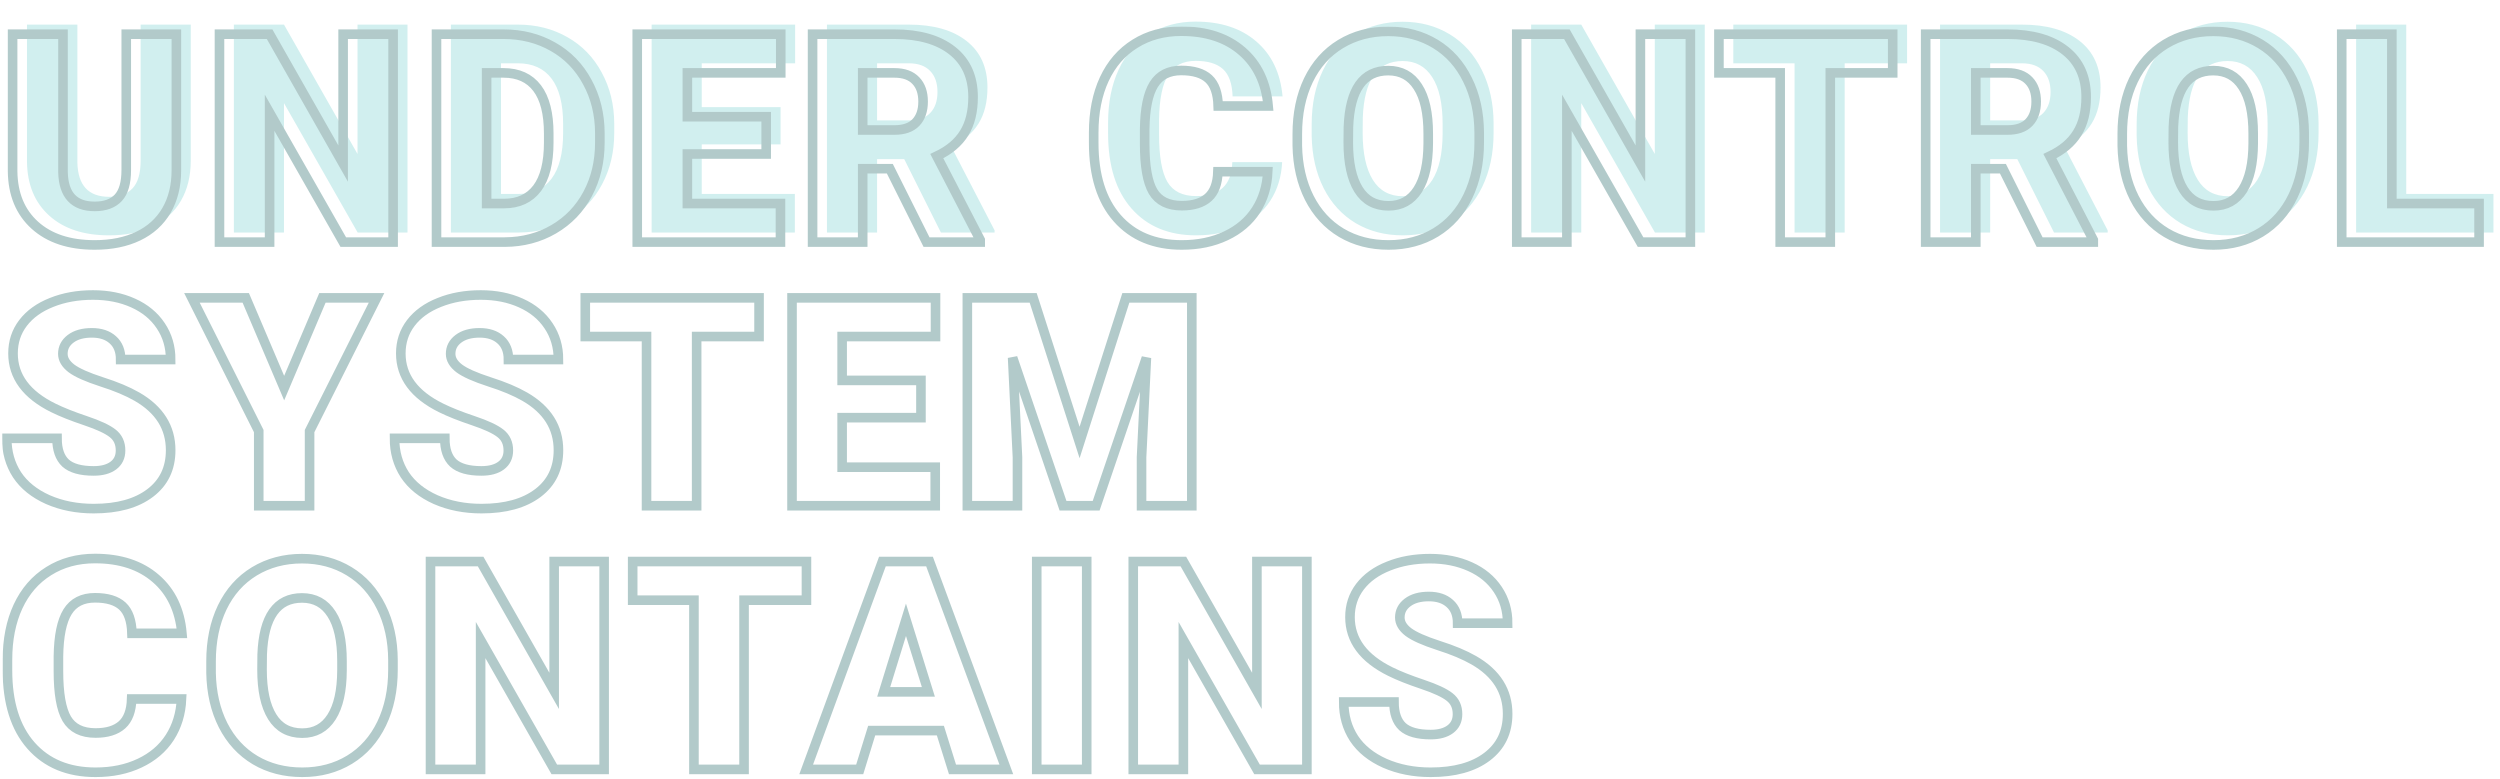 <?xml version="1.0" encoding="UTF-8"?> <svg xmlns="http://www.w3.org/2000/svg" width="1043" height="325" viewBox="0 0 1043 325" fill="none"> <path d="M79.582 10.266V67.036C79.582 73.47 78.212 79.049 75.472 83.775C72.731 88.462 68.8 92.036 63.677 94.498C58.554 96.96 52.497 98.191 45.508 98.191C34.944 98.191 26.624 95.451 20.548 89.971C14.472 84.49 11.374 76.984 11.255 67.453V10.266H32.283V67.87C32.522 77.362 36.93 82.107 45.508 82.107C49.837 82.107 53.113 80.916 55.337 78.533C57.561 76.15 58.673 72.278 58.673 66.917V10.266H79.582ZM170.005 97H149.215L118.477 43.029V97H97.567V10.266H118.477L149.155 64.236V10.266H170.005V97ZM188.11 97V10.266H216.048C223.713 10.266 230.603 12.013 236.719 15.508C242.835 18.963 247.6 23.867 251.016 30.222C254.471 36.536 256.218 43.625 256.258 51.488V55.48C256.258 63.422 254.57 70.551 251.195 76.865C247.859 83.14 243.133 88.064 237.017 91.639C230.941 95.173 224.15 96.96 216.644 97H188.11ZM209.019 26.409V80.916H216.286C222.283 80.916 226.89 78.791 230.107 74.542C233.323 70.253 234.932 63.899 234.932 55.48V51.727C234.932 43.347 233.323 37.033 230.107 32.783C226.89 28.534 222.204 26.409 216.048 26.409H209.019ZM325.653 60.245H292.77V80.916H331.61V97H271.861V10.266H331.729V26.409H292.77V44.697H325.653V60.245ZM377.236 66.381H365.917V97H345.008V10.266H379.142C389.428 10.266 397.47 12.549 403.268 17.116C409.066 21.683 411.965 28.137 411.965 36.477C411.965 42.513 410.734 47.517 408.272 51.488C405.849 55.46 402.037 58.676 396.834 61.139L414.944 96.106V97H392.545L377.236 66.381ZM365.917 50.237H379.142C383.113 50.237 386.092 49.205 388.078 47.14C390.103 45.035 391.116 42.116 391.116 38.383C391.116 34.65 390.103 31.731 388.078 29.626C386.052 27.481 383.074 26.409 379.142 26.409H365.917V50.237ZM534.909 67.632C534.631 73.668 533.003 79.01 530.024 83.656C527.046 88.263 522.856 91.837 517.455 94.379C512.093 96.921 505.958 98.191 499.048 98.191C487.65 98.191 478.675 94.478 472.122 87.052C465.569 79.625 462.293 69.141 462.293 55.599V51.31C462.293 42.811 463.762 35.384 466.701 29.03C469.679 22.636 473.949 17.712 479.509 14.257C485.068 10.762 491.502 9.015 498.809 9.015C509.333 9.015 517.792 11.795 524.186 17.355C530.58 22.875 534.214 30.5 535.088 40.23H514.238C514.079 34.948 512.749 31.155 510.247 28.852C507.745 26.548 503.932 25.396 498.809 25.396C493.607 25.396 489.794 27.342 487.372 31.234C484.949 35.126 483.678 41.342 483.559 49.88V56.016C483.559 65.269 484.711 71.881 487.014 75.853C489.357 79.824 493.369 81.81 499.048 81.81C503.853 81.81 507.526 80.678 510.068 78.414C512.61 76.15 513.96 72.556 514.119 67.632H534.909ZM623.128 55.42C623.128 63.879 621.559 71.365 618.422 77.878C615.284 84.391 610.817 89.415 605.018 92.949C599.26 96.444 592.687 98.191 585.301 98.191C577.914 98.191 571.361 96.504 565.642 93.128C559.924 89.713 555.456 84.848 552.239 78.533C549.062 72.219 547.394 64.971 547.235 56.79V51.905C547.235 43.407 548.784 35.921 551.882 29.447C555.019 22.934 559.487 17.91 565.285 14.376C571.123 10.841 577.755 9.074 585.181 9.074C592.528 9.074 599.081 10.822 604.84 14.316C610.598 17.811 615.066 22.795 618.243 29.269C621.46 35.702 623.088 43.089 623.128 51.429V55.42ZM601.861 51.786C601.861 43.168 600.412 36.635 597.513 32.188C594.653 27.7 590.543 25.456 585.181 25.456C574.697 25.456 569.157 33.319 568.561 49.046L568.502 55.42C568.502 63.919 569.912 70.451 572.731 75.019C575.551 79.586 579.741 81.869 585.301 81.869C590.582 81.869 594.653 79.625 597.513 75.138C600.372 70.65 601.821 64.197 601.861 55.777V51.786ZM711.227 97H690.437L659.699 43.029V97H638.79V10.266H659.699L690.378 64.236V10.266H711.227V97ZM795.634 26.409H769.602V97H748.692V26.409H723.137V10.266H795.634V26.409ZM841.617 66.381H830.299V97H809.39V10.266H843.524C853.809 10.266 861.851 12.549 867.65 17.116C873.448 21.683 876.347 28.137 876.347 36.477C876.347 42.513 875.116 47.517 872.654 51.488C870.231 55.46 866.418 58.676 861.216 61.139L879.325 96.106V97H856.927L841.617 66.381ZM830.299 50.237H843.524C847.495 50.237 850.473 49.205 852.459 47.14C854.485 45.035 855.497 42.116 855.497 38.383C855.497 34.65 854.485 31.731 852.459 29.626C850.434 27.481 847.455 26.409 843.524 26.409H830.299V50.237ZM967.306 55.42C967.306 63.879 965.737 71.365 962.6 77.878C959.463 84.391 954.995 89.415 949.197 92.949C943.438 96.444 936.866 98.191 929.479 98.191C922.092 98.191 915.539 96.504 909.821 93.128C904.102 89.713 899.634 84.848 896.417 78.533C893.24 72.219 891.572 64.971 891.413 56.79V51.905C891.413 43.407 892.962 35.921 896.06 29.447C899.197 22.934 903.665 17.91 909.463 14.376C915.301 10.841 921.933 9.074 929.36 9.074C936.707 9.074 943.259 10.822 949.018 14.316C954.776 17.811 959.244 22.795 962.421 29.269C965.638 35.702 967.266 43.089 967.306 51.429V55.42ZM946.039 51.786C946.039 43.168 944.59 36.635 941.691 32.188C938.831 27.7 934.721 25.456 929.36 25.456C918.875 25.456 913.335 33.319 912.74 49.046L912.68 55.42C912.68 63.919 914.09 70.451 916.909 75.019C919.729 79.586 923.919 81.869 929.479 81.869C934.761 81.869 938.831 79.625 941.691 75.138C944.55 70.65 946 64.197 946.039 55.777V51.786ZM1003.88 80.916H1040.27V97H982.968V10.266H1003.88V80.916Z" fill="#D1EFEF"></path> <mask id="path-2-outside-1" maskUnits="userSpaceOnUse" x="0.812" y="11.016" width="1036" height="314" fill="black"> <rect fill="white" x="0.812" y="11.016" width="1036" height="314"></rect> <path d="M73.582 14.267V71.037C73.582 77.471 72.212 83.05 69.472 87.776C66.731 92.463 62.8 96.037 57.677 98.499C52.554 100.961 46.497 102.192 39.508 102.192C28.944 102.192 20.624 99.452 14.548 93.972C8.472 88.491 5.374 80.985 5.255 71.454V14.267H26.283V71.871C26.521 81.363 30.93 86.108 39.508 86.108C43.837 86.108 47.113 84.917 49.337 82.534C51.561 80.151 52.673 76.279 52.673 70.918V14.267H73.582ZM164.005 101.001H143.215L112.477 47.03V101.001H91.567V14.267H112.477L143.155 68.237V14.267H164.005V101.001ZM182.11 101.001V14.267H210.048C217.713 14.267 224.603 16.014 230.719 19.509C236.835 22.964 241.6 27.869 245.016 34.223C248.471 40.537 250.218 47.626 250.258 55.489V59.48C250.258 67.423 248.57 74.552 245.195 80.866C241.859 87.141 237.133 92.065 231.017 95.64C224.941 99.174 218.15 100.961 210.644 101.001H182.11ZM203.019 30.41V84.917H210.286C216.283 84.917 220.89 82.792 224.107 78.543C227.323 74.254 228.932 67.9 228.932 59.48V55.727C228.932 47.348 227.323 41.033 224.107 36.784C220.89 32.535 216.204 30.41 210.048 30.41H203.019ZM319.653 64.246H286.77V84.917H325.61V101.001H265.861V14.267H325.729V30.41H286.77V48.698H319.653V64.246ZM371.236 70.382H359.917V101.001H339.008V14.267H373.142C383.428 14.267 391.47 16.55 397.268 21.117C403.066 25.684 405.965 32.138 405.965 40.477C405.965 46.514 404.734 51.518 402.272 55.489C399.849 59.461 396.037 62.677 390.834 65.14L408.944 100.107V101.001H386.545L371.236 70.382ZM359.917 54.238H373.142C377.113 54.238 380.092 53.206 382.078 51.141C384.103 49.036 385.116 46.117 385.116 42.384C385.116 38.651 384.103 35.732 382.078 33.627C380.052 31.482 377.074 30.41 373.142 30.41H359.917V54.238ZM528.909 71.633C528.631 77.669 527.003 83.011 524.024 87.657C521.046 92.264 516.856 95.838 511.455 98.38C506.093 100.922 499.958 102.192 493.048 102.192C481.65 102.192 472.675 98.479 466.122 91.053C459.569 83.626 456.293 73.142 456.293 59.6V55.31C456.293 46.812 457.762 39.385 460.701 33.031C463.679 26.637 467.949 21.713 473.509 18.258C479.068 14.763 485.502 13.016 492.809 13.016C503.333 13.016 511.792 15.796 518.186 21.355C524.58 26.876 528.214 34.501 529.088 44.23H508.238C508.079 38.949 506.749 35.156 504.247 32.852C501.745 30.549 497.932 29.398 492.809 29.398C487.607 29.398 483.794 31.343 481.372 35.235C478.949 39.127 477.678 45.342 477.559 53.881V60.017C477.559 69.27 478.711 75.882 481.014 79.853C483.357 83.825 487.369 85.811 493.048 85.811C497.853 85.811 501.526 84.679 504.068 82.415C506.61 80.151 507.96 76.557 508.119 71.633H528.909ZM617.128 59.421C617.128 67.88 615.559 75.366 612.422 81.879C609.284 88.392 604.817 93.416 599.018 96.95C593.26 100.445 586.687 102.192 579.301 102.192C571.914 102.192 565.361 100.505 559.642 97.129C553.924 93.713 549.456 88.849 546.239 82.534C543.062 76.22 541.394 68.972 541.235 60.791V55.906C541.235 47.408 542.784 39.922 545.882 33.448C549.019 26.935 553.487 21.912 559.285 18.377C565.123 14.842 571.755 13.075 579.181 13.075C586.528 13.075 593.081 14.823 598.84 18.317C604.598 21.812 609.066 26.796 612.243 33.27C615.46 39.703 617.088 47.09 617.128 55.43V59.421ZM595.861 55.787C595.861 47.169 594.412 40.636 591.513 36.188C588.653 31.701 584.543 29.457 579.181 29.457C568.697 29.457 563.157 37.32 562.561 53.047L562.502 59.421C562.502 67.92 563.912 74.453 566.731 79.019C569.551 83.587 573.741 85.87 579.301 85.87C584.582 85.87 588.653 83.626 591.513 79.139C594.372 74.651 595.821 68.198 595.861 59.778V55.787ZM705.227 101.001H684.437L653.699 47.03V101.001H632.79V14.267H653.699L684.378 68.237V14.267H705.227V101.001ZM789.634 30.41H763.602V101.001H742.692V30.41H717.137V14.267H789.634V30.41ZM835.617 70.382H824.299V101.001H803.39V14.267H837.524C847.809 14.267 855.851 16.55 861.65 21.117C867.448 25.684 870.347 32.138 870.347 40.477C870.347 46.514 869.116 51.518 866.654 55.489C864.231 59.461 860.418 62.677 855.216 65.14L873.325 100.107V101.001H850.927L835.617 70.382ZM824.299 54.238H837.524C841.495 54.238 844.473 53.206 846.459 51.141C848.485 49.036 849.497 46.117 849.497 42.384C849.497 38.651 848.485 35.732 846.459 33.627C844.434 31.482 841.455 30.41 837.524 30.41H824.299V54.238ZM961.306 59.421C961.306 67.88 959.737 75.366 956.6 81.879C953.463 88.392 948.995 93.416 943.197 96.95C937.438 100.445 930.866 102.192 923.479 102.192C916.092 102.192 909.539 100.505 903.821 97.129C898.102 93.713 893.634 88.849 890.417 82.534C887.24 76.22 885.572 68.972 885.413 60.791V55.906C885.413 47.408 886.962 39.922 890.06 33.448C893.197 26.935 897.665 21.912 903.463 18.377C909.301 14.842 915.933 13.075 923.36 13.075C930.707 13.075 937.259 14.823 943.018 18.317C948.776 21.812 953.244 26.796 956.421 33.27C959.638 39.703 961.266 47.09 961.306 55.43V59.421ZM940.039 55.787C940.039 47.169 938.59 40.636 935.691 36.188C932.831 31.701 928.721 29.457 923.36 29.457C912.875 29.457 907.335 37.32 906.74 53.047L906.68 59.421C906.68 67.92 908.09 74.453 910.909 79.019C913.729 83.587 917.919 85.87 923.479 85.87C928.761 85.87 932.831 83.626 935.691 79.139C938.55 74.651 940 68.198 940.039 59.778V55.787ZM997.877 84.917H1034.27V101.001H976.968V14.267H997.877V84.917ZM50.29 187.947C50.29 184.889 49.198 182.507 47.014 180.799C44.869 179.091 41.077 177.324 35.636 175.497C30.195 173.67 25.747 171.903 22.292 170.195C11.053 164.675 5.434 157.09 5.434 147.439C5.434 142.634 6.824 138.405 9.604 134.751C12.423 131.058 16.395 128.198 21.518 126.173C26.641 124.108 32.399 123.075 38.793 123.075C45.028 123.075 50.608 124.187 55.532 126.411C60.496 128.635 64.349 131.812 67.089 135.942C69.829 140.033 71.199 144.719 71.199 150.001H50.35C50.35 146.466 49.258 143.726 47.073 141.78C44.929 139.834 42.01 138.861 38.316 138.861C34.583 138.861 31.625 139.695 29.44 141.363C27.296 142.992 26.224 145.076 26.224 147.618C26.224 149.842 27.415 151.868 29.798 153.694C32.181 155.481 36.37 157.348 42.367 159.294C48.364 161.2 53.288 163.265 57.141 165.489C66.513 170.89 71.199 178.337 71.199 187.828C71.199 195.413 68.34 201.37 62.621 205.699C56.902 210.028 49.059 212.192 39.091 212.192C32.062 212.192 25.688 210.941 19.969 208.439C14.29 205.898 10.001 202.443 7.102 198.074C4.242 193.666 2.812 188.603 2.812 182.884H23.781C23.781 187.53 24.973 190.965 27.355 193.189C29.778 195.374 33.69 196.466 39.091 196.466C42.546 196.466 45.266 195.731 47.252 194.262C49.277 192.753 50.29 190.648 50.29 187.947ZM118.553 161.915L134.518 124.267H157.095L129.156 179.846V211.001H107.949V179.846L80.07 124.267H102.528L118.553 161.915ZM212.073 187.947C212.073 184.889 210.981 182.507 208.797 180.799C206.653 179.091 202.86 177.324 197.419 175.497C191.978 173.67 187.531 171.903 184.075 170.195C172.836 164.675 167.217 157.09 167.217 147.439C167.217 142.634 168.607 138.405 171.387 134.751C174.207 131.058 178.178 128.198 183.301 126.173C188.424 124.108 194.183 123.075 200.576 123.075C206.811 123.075 212.391 124.187 217.316 126.411C222.28 128.635 226.132 131.812 228.872 135.942C231.613 140.033 232.983 144.719 232.983 150.001H212.133C212.133 146.466 211.041 143.726 208.857 141.78C206.712 139.834 203.793 138.861 200.1 138.861C196.367 138.861 193.408 139.695 191.224 141.363C189.079 142.992 188.007 145.076 188.007 147.618C188.007 149.842 189.198 151.868 191.581 153.694C193.964 155.481 198.154 157.348 204.151 159.294C210.147 161.2 215.072 163.265 218.924 165.489C228.296 170.89 232.983 178.337 232.983 187.828C232.983 195.413 230.123 201.37 224.405 205.699C218.686 210.028 210.842 212.192 200.874 212.192C193.845 212.192 187.471 210.941 181.752 208.439C176.073 205.898 171.784 202.443 168.885 198.074C166.026 193.666 164.596 188.603 164.596 182.884H185.565C185.565 187.53 186.756 190.965 189.139 193.189C191.561 195.374 195.473 196.466 200.874 196.466C204.329 196.466 207.05 195.731 209.035 194.262C211.061 192.753 212.073 190.648 212.073 187.947ZM316.674 140.41H290.642V211.001H269.733V140.41H244.177V124.267H316.674V140.41ZM384.222 174.246H351.339V194.917H390.179V211.001H330.43V124.267H390.298V140.41H351.339V158.698H384.222V174.246ZM431.04 124.267L450.4 184.611L469.701 124.267H497.222V211.001H476.254V190.747L478.279 149.286L457.31 211.001H443.49L422.462 149.227L424.487 190.747V211.001H403.578V124.267H431.04ZM75.727 291.633C75.449 297.669 73.82 303.011 70.842 307.657C67.863 312.264 63.673 315.838 58.273 318.38C52.911 320.922 46.775 322.192 39.865 322.192C28.467 322.192 19.492 318.479 12.94 311.053C6.387 303.626 3.11 293.142 3.11 279.6V275.311C3.11 266.812 4.58 259.385 7.519 253.031C10.497 246.637 14.766 241.713 20.326 238.258C25.886 234.763 32.32 233.016 39.627 233.016C50.151 233.016 58.61 235.796 65.004 241.355C71.398 246.876 75.032 254.501 75.905 264.23H55.056C54.897 258.949 53.566 255.156 51.065 252.853C48.562 250.549 44.75 249.397 39.627 249.397C34.425 249.397 30.612 251.343 28.189 255.235C25.767 259.127 24.496 265.342 24.377 273.881V280.017C24.377 289.27 25.529 295.882 27.832 299.854C30.175 303.825 34.186 305.811 39.865 305.811C44.671 305.811 48.344 304.679 50.886 302.415C53.427 300.151 54.778 296.557 54.937 291.633H75.727ZM163.945 279.421C163.945 287.88 162.377 295.366 159.239 301.879C156.102 308.392 151.634 313.416 145.836 316.95C140.078 320.445 133.505 322.192 126.118 322.192C118.732 322.192 112.179 320.505 106.46 317.129C100.741 313.714 96.274 308.849 93.057 302.534C89.88 296.22 88.212 288.972 88.053 280.791V275.906C88.053 267.408 89.602 259.922 92.699 253.448C95.837 246.935 100.304 241.911 106.103 238.377C111.941 234.842 118.573 233.075 125.999 233.075C133.346 233.075 139.899 234.823 145.657 238.317C151.416 241.812 155.884 246.796 159.061 253.27C162.277 259.703 163.906 267.09 163.945 275.43V279.421ZM142.679 275.787C142.679 267.169 141.229 260.636 138.33 256.188C135.471 251.701 131.36 249.457 125.999 249.457C115.515 249.457 109.975 257.32 109.379 273.047L109.319 279.421C109.319 287.92 110.729 294.452 113.549 299.02C116.369 303.587 120.558 305.87 126.118 305.87C131.4 305.87 135.471 303.626 138.33 299.139C141.19 294.651 142.639 288.198 142.679 279.778V275.787ZM252.045 321.001H231.255L200.517 267.03V321.001H179.608V234.267H200.517L231.196 288.237V234.267H252.045V321.001ZM336.452 250.41H310.419V321.001H289.51V250.41H263.954V234.267H336.452V250.41ZM392.324 304.798H363.67L358.666 321.001H336.328L368.138 234.267H387.796L419.845 321.001H397.387L392.324 304.798ZM368.674 288.654H387.32L377.967 258.571L368.674 288.654ZM453.379 321.001H432.529V234.267H453.379V321.001ZM545.231 321.001H524.441L493.703 267.03V321.001H472.794V234.267H493.703L524.382 288.237V234.267H545.231V321.001ZM608.073 297.947C608.073 294.889 606.981 292.507 604.797 290.799C602.652 289.091 598.86 287.324 593.419 285.497C587.978 283.67 583.53 281.903 580.075 280.195C568.836 274.675 563.217 267.09 563.217 257.439C563.217 252.634 564.607 248.405 567.387 244.751C570.206 241.058 574.178 238.198 579.301 236.173C584.424 234.108 590.182 233.075 596.576 233.075C602.811 233.075 608.391 234.187 613.315 236.411C618.279 238.635 622.132 241.812 624.872 245.942C627.612 250.033 628.982 254.719 628.982 260.001H608.133C608.133 256.466 607.041 253.726 604.856 251.78C602.712 249.834 599.793 248.861 596.099 248.861C592.366 248.861 589.408 249.695 587.223 251.363C585.079 252.992 584.007 255.076 584.007 257.618C584.007 259.842 585.198 261.868 587.581 263.694C589.964 265.481 594.153 267.348 600.15 269.294C606.147 271.2 611.071 273.265 614.924 275.489C624.296 280.89 628.982 288.337 628.982 297.828C628.982 305.413 626.123 311.37 620.404 315.699C614.685 320.028 606.842 322.192 596.874 322.192C589.845 322.192 583.471 320.941 577.752 318.439C572.073 315.898 567.784 312.443 564.885 308.074C562.025 303.666 560.596 298.603 560.596 292.884H581.564C581.564 297.53 582.756 300.965 585.138 303.189C587.561 305.374 591.473 306.466 596.874 306.466C600.329 306.466 603.049 305.731 605.035 304.262C607.06 302.753 608.073 300.648 608.073 297.947Z"></path> </mask> <path d="M73.582 14.267V71.037C73.582 77.471 72.212 83.05 69.472 87.776C66.731 92.463 62.8 96.037 57.677 98.499C52.554 100.961 46.497 102.192 39.508 102.192C28.944 102.192 20.624 99.452 14.548 93.972C8.472 88.491 5.374 80.985 5.255 71.454V14.267H26.283V71.871C26.521 81.363 30.93 86.108 39.508 86.108C43.837 86.108 47.113 84.917 49.337 82.534C51.561 80.151 52.673 76.279 52.673 70.918V14.267H73.582ZM164.005 101.001H143.215L112.477 47.03V101.001H91.567V14.267H112.477L143.155 68.237V14.267H164.005V101.001ZM182.11 101.001V14.267H210.048C217.713 14.267 224.603 16.014 230.719 19.509C236.835 22.964 241.6 27.869 245.016 34.223C248.471 40.537 250.218 47.626 250.258 55.489V59.48C250.258 67.423 248.57 74.552 245.195 80.866C241.859 87.141 237.133 92.065 231.017 95.64C224.941 99.174 218.15 100.961 210.644 101.001H182.11ZM203.019 30.41V84.917H210.286C216.283 84.917 220.89 82.792 224.107 78.543C227.323 74.254 228.932 67.9 228.932 59.48V55.727C228.932 47.348 227.323 41.033 224.107 36.784C220.89 32.535 216.204 30.41 210.048 30.41H203.019ZM319.653 64.246H286.77V84.917H325.61V101.001H265.861V14.267H325.729V30.41H286.77V48.698H319.653V64.246ZM371.236 70.382H359.917V101.001H339.008V14.267H373.142C383.428 14.267 391.47 16.55 397.268 21.117C403.066 25.684 405.965 32.138 405.965 40.477C405.965 46.514 404.734 51.518 402.272 55.489C399.849 59.461 396.037 62.677 390.834 65.14L408.944 100.107V101.001H386.545L371.236 70.382ZM359.917 54.238H373.142C377.113 54.238 380.092 53.206 382.078 51.141C384.103 49.036 385.116 46.117 385.116 42.384C385.116 38.651 384.103 35.732 382.078 33.627C380.052 31.482 377.074 30.41 373.142 30.41H359.917V54.238ZM528.909 71.633C528.631 77.669 527.003 83.011 524.024 87.657C521.046 92.264 516.856 95.838 511.455 98.38C506.093 100.922 499.958 102.192 493.048 102.192C481.65 102.192 472.675 98.479 466.122 91.053C459.569 83.626 456.293 73.142 456.293 59.6V55.31C456.293 46.812 457.762 39.385 460.701 33.031C463.679 26.637 467.949 21.713 473.509 18.258C479.068 14.763 485.502 13.016 492.809 13.016C503.333 13.016 511.792 15.796 518.186 21.355C524.58 26.876 528.214 34.501 529.088 44.23H508.238C508.079 38.949 506.749 35.156 504.247 32.852C501.745 30.549 497.932 29.398 492.809 29.398C487.607 29.398 483.794 31.343 481.372 35.235C478.949 39.127 477.678 45.342 477.559 53.881V60.017C477.559 69.27 478.711 75.882 481.014 79.853C483.357 83.825 487.369 85.811 493.048 85.811C497.853 85.811 501.526 84.679 504.068 82.415C506.61 80.151 507.96 76.557 508.119 71.633H528.909ZM617.128 59.421C617.128 67.88 615.559 75.366 612.422 81.879C609.284 88.392 604.817 93.416 599.018 96.95C593.26 100.445 586.687 102.192 579.301 102.192C571.914 102.192 565.361 100.505 559.642 97.129C553.924 93.713 549.456 88.849 546.239 82.534C543.062 76.22 541.394 68.972 541.235 60.791V55.906C541.235 47.408 542.784 39.922 545.882 33.448C549.019 26.935 553.487 21.912 559.285 18.377C565.123 14.842 571.755 13.075 579.181 13.075C586.528 13.075 593.081 14.823 598.84 18.317C604.598 21.812 609.066 26.796 612.243 33.27C615.46 39.703 617.088 47.09 617.128 55.43V59.421ZM595.861 55.787C595.861 47.169 594.412 40.636 591.513 36.188C588.653 31.701 584.543 29.457 579.181 29.457C568.697 29.457 563.157 37.32 562.561 53.047L562.502 59.421C562.502 67.92 563.912 74.453 566.731 79.019C569.551 83.587 573.741 85.87 579.301 85.87C584.582 85.87 588.653 83.626 591.513 79.139C594.372 74.651 595.821 68.198 595.861 59.778V55.787ZM705.227 101.001H684.437L653.699 47.03V101.001H632.79V14.267H653.699L684.378 68.237V14.267H705.227V101.001ZM789.634 30.41H763.602V101.001H742.692V30.41H717.137V14.267H789.634V30.41ZM835.617 70.382H824.299V101.001H803.39V14.267H837.524C847.809 14.267 855.851 16.55 861.65 21.117C867.448 25.684 870.347 32.138 870.347 40.477C870.347 46.514 869.116 51.518 866.654 55.489C864.231 59.461 860.418 62.677 855.216 65.14L873.325 100.107V101.001H850.927L835.617 70.382ZM824.299 54.238H837.524C841.495 54.238 844.473 53.206 846.459 51.141C848.485 49.036 849.497 46.117 849.497 42.384C849.497 38.651 848.485 35.732 846.459 33.627C844.434 31.482 841.455 30.41 837.524 30.41H824.299V54.238ZM961.306 59.421C961.306 67.88 959.737 75.366 956.6 81.879C953.463 88.392 948.995 93.416 943.197 96.95C937.438 100.445 930.866 102.192 923.479 102.192C916.092 102.192 909.539 100.505 903.821 97.129C898.102 93.713 893.634 88.849 890.417 82.534C887.24 76.22 885.572 68.972 885.413 60.791V55.906C885.413 47.408 886.962 39.922 890.06 33.448C893.197 26.935 897.665 21.912 903.463 18.377C909.301 14.842 915.933 13.075 923.36 13.075C930.707 13.075 937.259 14.823 943.018 18.317C948.776 21.812 953.244 26.796 956.421 33.27C959.638 39.703 961.266 47.09 961.306 55.43V59.421ZM940.039 55.787C940.039 47.169 938.59 40.636 935.691 36.188C932.831 31.701 928.721 29.457 923.36 29.457C912.875 29.457 907.335 37.32 906.74 53.047L906.68 59.421C906.68 67.92 908.09 74.453 910.909 79.019C913.729 83.587 917.919 85.87 923.479 85.87C928.761 85.87 932.831 83.626 935.691 79.139C938.55 74.651 940 68.198 940.039 59.778V55.787ZM997.877 84.917H1034.27V101.001H976.968V14.267H997.877V84.917ZM50.29 187.947C50.29 184.889 49.198 182.507 47.014 180.799C44.869 179.091 41.077 177.324 35.636 175.497C30.195 173.67 25.747 171.903 22.292 170.195C11.053 164.675 5.434 157.09 5.434 147.439C5.434 142.634 6.824 138.405 9.604 134.751C12.423 131.058 16.395 128.198 21.518 126.173C26.641 124.108 32.399 123.075 38.793 123.075C45.028 123.075 50.608 124.187 55.532 126.411C60.496 128.635 64.349 131.812 67.089 135.942C69.829 140.033 71.199 144.719 71.199 150.001H50.35C50.35 146.466 49.258 143.726 47.073 141.78C44.929 139.834 42.01 138.861 38.316 138.861C34.583 138.861 31.625 139.695 29.44 141.363C27.296 142.992 26.224 145.076 26.224 147.618C26.224 149.842 27.415 151.868 29.798 153.694C32.181 155.481 36.37 157.348 42.367 159.294C48.364 161.2 53.288 163.265 57.141 165.489C66.513 170.89 71.199 178.337 71.199 187.828C71.199 195.413 68.34 201.37 62.621 205.699C56.902 210.028 49.059 212.192 39.091 212.192C32.062 212.192 25.688 210.941 19.969 208.439C14.29 205.898 10.001 202.443 7.102 198.074C4.242 193.666 2.812 188.603 2.812 182.884H23.781C23.781 187.53 24.973 190.965 27.355 193.189C29.778 195.374 33.69 196.466 39.091 196.466C42.546 196.466 45.266 195.731 47.252 194.262C49.277 192.753 50.29 190.648 50.29 187.947ZM118.553 161.915L134.518 124.267H157.095L129.156 179.846V211.001H107.949V179.846L80.07 124.267H102.528L118.553 161.915ZM212.073 187.947C212.073 184.889 210.981 182.507 208.797 180.799C206.653 179.091 202.86 177.324 197.419 175.497C191.978 173.67 187.531 171.903 184.075 170.195C172.836 164.675 167.217 157.09 167.217 147.439C167.217 142.634 168.607 138.405 171.387 134.751C174.207 131.058 178.178 128.198 183.301 126.173C188.424 124.108 194.183 123.075 200.576 123.075C206.811 123.075 212.391 124.187 217.316 126.411C222.28 128.635 226.132 131.812 228.872 135.942C231.613 140.033 232.983 144.719 232.983 150.001H212.133C212.133 146.466 211.041 143.726 208.857 141.78C206.712 139.834 203.793 138.861 200.1 138.861C196.367 138.861 193.408 139.695 191.224 141.363C189.079 142.992 188.007 145.076 188.007 147.618C188.007 149.842 189.198 151.868 191.581 153.694C193.964 155.481 198.154 157.348 204.151 159.294C210.147 161.2 215.072 163.265 218.924 165.489C228.296 170.89 232.983 178.337 232.983 187.828C232.983 195.413 230.123 201.37 224.405 205.699C218.686 210.028 210.842 212.192 200.874 212.192C193.845 212.192 187.471 210.941 181.752 208.439C176.073 205.898 171.784 202.443 168.885 198.074C166.026 193.666 164.596 188.603 164.596 182.884H185.565C185.565 187.53 186.756 190.965 189.139 193.189C191.561 195.374 195.473 196.466 200.874 196.466C204.329 196.466 207.05 195.731 209.035 194.262C211.061 192.753 212.073 190.648 212.073 187.947ZM316.674 140.41H290.642V211.001H269.733V140.41H244.177V124.267H316.674V140.41ZM384.222 174.246H351.339V194.917H390.179V211.001H330.43V124.267H390.298V140.41H351.339V158.698H384.222V174.246ZM431.04 124.267L450.4 184.611L469.701 124.267H497.222V211.001H476.254V190.747L478.279 149.286L457.31 211.001H443.49L422.462 149.227L424.487 190.747V211.001H403.578V124.267H431.04ZM75.727 291.633C75.449 297.669 73.82 303.011 70.842 307.657C67.863 312.264 63.673 315.838 58.273 318.38C52.911 320.922 46.775 322.192 39.865 322.192C28.467 322.192 19.492 318.479 12.94 311.053C6.387 303.626 3.11 293.142 3.11 279.6V275.311C3.11 266.812 4.58 259.385 7.519 253.031C10.497 246.637 14.766 241.713 20.326 238.258C25.886 234.763 32.32 233.016 39.627 233.016C50.151 233.016 58.61 235.796 65.004 241.355C71.398 246.876 75.032 254.501 75.905 264.23H55.056C54.897 258.949 53.566 255.156 51.065 252.853C48.562 250.549 44.75 249.397 39.627 249.397C34.425 249.397 30.612 251.343 28.189 255.235C25.767 259.127 24.496 265.342 24.377 273.881V280.017C24.377 289.27 25.529 295.882 27.832 299.854C30.175 303.825 34.186 305.811 39.865 305.811C44.671 305.811 48.344 304.679 50.886 302.415C53.427 300.151 54.778 296.557 54.937 291.633H75.727ZM163.945 279.421C163.945 287.88 162.377 295.366 159.239 301.879C156.102 308.392 151.634 313.416 145.836 316.95C140.078 320.445 133.505 322.192 126.118 322.192C118.732 322.192 112.179 320.505 106.46 317.129C100.741 313.714 96.274 308.849 93.057 302.534C89.88 296.22 88.212 288.972 88.053 280.791V275.906C88.053 267.408 89.602 259.922 92.699 253.448C95.837 246.935 100.304 241.911 106.103 238.377C111.941 234.842 118.573 233.075 125.999 233.075C133.346 233.075 139.899 234.823 145.657 238.317C151.416 241.812 155.884 246.796 159.061 253.27C162.277 259.703 163.906 267.09 163.945 275.43V279.421ZM142.679 275.787C142.679 267.169 141.229 260.636 138.33 256.188C135.471 251.701 131.36 249.457 125.999 249.457C115.515 249.457 109.975 257.32 109.379 273.047L109.319 279.421C109.319 287.92 110.729 294.452 113.549 299.02C116.369 303.587 120.558 305.87 126.118 305.87C131.4 305.87 135.471 303.626 138.33 299.139C141.19 294.651 142.639 288.198 142.679 279.778V275.787ZM252.045 321.001H231.255L200.517 267.03V321.001H179.608V234.267H200.517L231.196 288.237V234.267H252.045V321.001ZM336.452 250.41H310.419V321.001H289.51V250.41H263.954V234.267H336.452V250.41ZM392.324 304.798H363.67L358.666 321.001H336.328L368.138 234.267H387.796L419.845 321.001H397.387L392.324 304.798ZM368.674 288.654H387.32L377.967 258.571L368.674 288.654ZM453.379 321.001H432.529V234.267H453.379V321.001ZM545.231 321.001H524.441L493.703 267.03V321.001H472.794V234.267H493.703L524.382 288.237V234.267H545.231V321.001ZM608.073 297.947C608.073 294.889 606.981 292.507 604.797 290.799C602.652 289.091 598.86 287.324 593.419 285.497C587.978 283.67 583.53 281.903 580.075 280.195C568.836 274.675 563.217 267.09 563.217 257.439C563.217 252.634 564.607 248.405 567.387 244.751C570.206 241.058 574.178 238.198 579.301 236.173C584.424 234.108 590.182 233.075 596.576 233.075C602.811 233.075 608.391 234.187 613.315 236.411C618.279 238.635 622.132 241.812 624.872 245.942C627.612 250.033 628.982 254.719 628.982 260.001H608.133C608.133 256.466 607.041 253.726 604.856 251.78C602.712 249.834 599.793 248.861 596.099 248.861C592.366 248.861 589.408 249.695 587.223 251.363C585.079 252.992 584.007 255.076 584.007 257.618C584.007 259.842 585.198 261.868 587.581 263.694C589.964 265.481 594.153 267.348 600.15 269.294C606.147 271.2 611.071 273.265 614.924 275.489C624.296 280.89 628.982 288.337 628.982 297.828C628.982 305.413 626.123 311.37 620.404 315.699C614.685 320.028 606.842 322.192 596.874 322.192C589.845 322.192 583.471 320.941 577.752 318.439C572.073 315.898 567.784 312.443 564.885 308.074C562.025 303.666 560.596 298.603 560.596 292.884H581.564C581.564 297.53 582.756 300.965 585.138 303.189C587.561 305.374 591.473 306.466 596.874 306.466C600.329 306.466 603.049 305.731 605.035 304.262C607.06 302.753 608.073 300.648 608.073 297.947Z" stroke="#B2CACA" stroke-width="4" mask="url(#path-2-outside-1)"></path> </svg> 